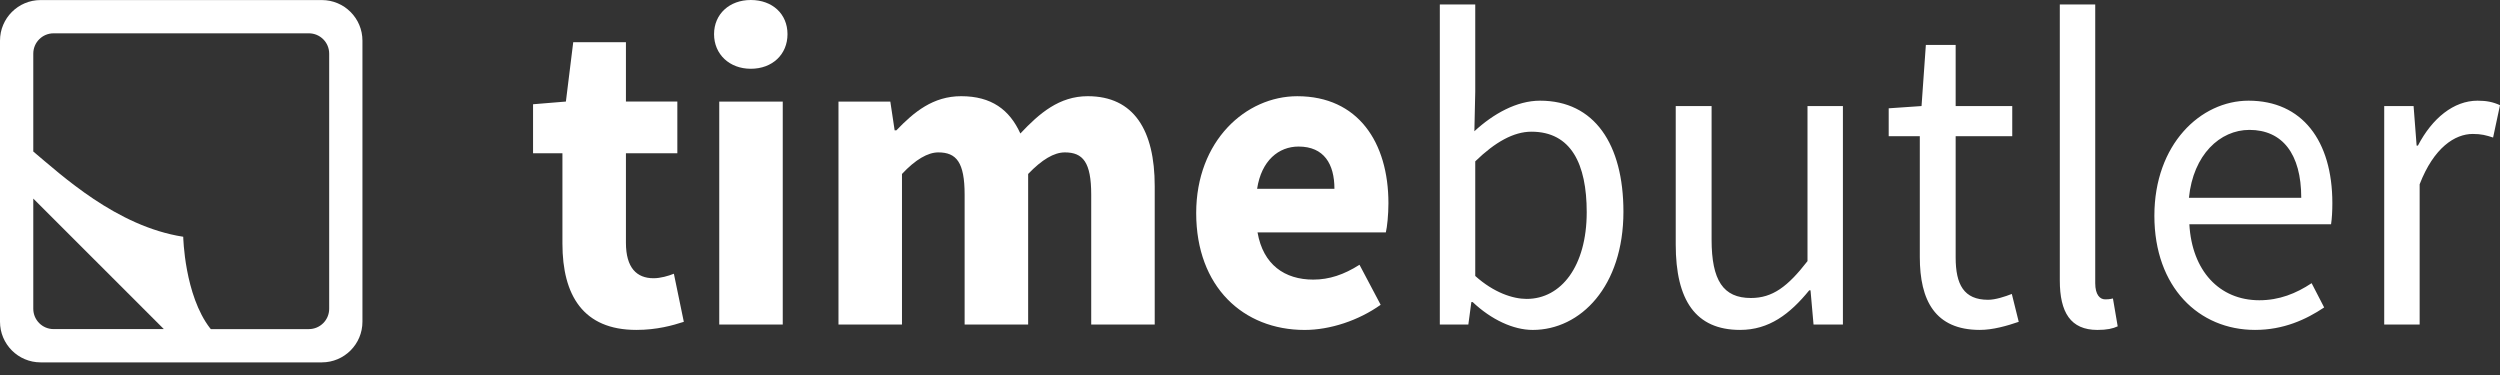 <svg xmlns="http://www.w3.org/2000/svg" width="140" height="21" viewBox="0 0 140 21" fill="none"><rect x="0" y="0" width="140" height="21" fill="#333333" stroke="none"/><path d="M2.275 0.003C1.019 0.003 0 1.021 0 2.278V18.017C0 19.274 1.019 20.293 2.275 20.293H18.022C19.279 20.293 20.297 19.274 20.297 18.017V2.278C20.297 1.021 19.279 0.003 18.022 0.003H2.275ZM1.864 11.12L9.175 18.429H3.001C2.373 18.429 1.864 17.92 1.864 17.291V11.12ZM18.434 17.292C18.434 17.92 17.924 18.43 17.296 18.43H11.811L11.771 18.39C10.325 16.525 10.261 13.258 10.261 13.258C6.521 12.681 3.426 9.79 1.864 8.485V3.003C1.864 2.375 2.373 1.866 3.001 1.866H17.296C17.925 1.866 18.434 2.375 18.434 3.003L18.434 17.292Z" fill="white"></path><path fill-rule="evenodd" clip-rule="evenodd" d="M42.044 0C40.858 0 39.987 0.78 39.987 1.913C39.987 3.046 40.858 3.851 42.044 3.851C43.254 3.851 44.1 3.046 44.1 1.913C44.1 0.78 43.254 0 42.044 0ZM43.834 5.689H40.278V18.174H43.834V5.689ZM31.496 8.582V13.642C31.496 16.537 32.658 18.475 35.633 18.475C36.794 18.475 37.665 18.224 38.294 18.022L37.737 15.329C37.423 15.455 36.987 15.581 36.6 15.581C35.657 15.581 35.052 15.002 35.052 13.592V8.582H37.931V5.687H35.052V2.364H32.101L31.69 5.687L29.851 5.838V8.582H31.496ZM46.955 5.689H49.858L50.1 7.3H50.196C51.188 6.268 52.253 5.387 53.825 5.387C55.519 5.387 56.535 6.142 57.14 7.476C58.205 6.344 59.317 5.387 60.914 5.387C63.503 5.387 64.664 7.3 64.664 10.421V18.175H61.108V10.9C61.108 9.088 60.648 8.534 59.632 8.534C59.027 8.534 58.35 8.936 57.576 9.742V18.175H54.019V10.9C54.019 9.088 53.56 8.534 52.544 8.534C51.963 8.534 51.261 8.936 50.511 9.742V18.175H46.955V5.689ZM72.648 5.388C69.769 5.388 66.987 7.88 66.987 11.933C66.987 16.061 69.624 18.477 73.059 18.477C74.486 18.477 76.083 17.948 77.317 17.068L76.132 14.827C75.26 15.381 74.438 15.658 73.543 15.658C71.946 15.658 70.736 14.827 70.422 13.015H77.607C77.68 12.713 77.752 12.033 77.752 11.379C77.752 7.981 76.059 5.388 72.648 5.388ZM72.72 8.207C74.147 8.207 74.728 9.188 74.728 10.573H70.398C70.64 8.987 71.607 8.207 72.72 8.207Z" fill="white"></path><path fill-rule="evenodd" clip-rule="evenodd" d="M115.349 0.251V15.707C115.349 17.494 115.954 18.476 117.454 18.476C117.986 18.476 118.325 18.4 118.591 18.275L118.325 16.714C118.107 16.764 118.01 16.764 117.889 16.764C117.599 16.764 117.333 16.512 117.333 15.858V0.251H115.349ZM82.396 16.915H82.469C83.509 17.897 84.743 18.476 85.832 18.476C88.517 18.476 90.912 16.034 90.912 11.856C90.912 8.08 89.291 5.638 86.243 5.638C84.936 5.638 83.63 6.368 82.565 7.35L82.614 5.134V0.251H80.63V18.174H82.227L82.396 16.915ZM85.759 7.375C87.984 7.375 88.856 9.187 88.856 11.881C88.856 14.901 87.428 16.739 85.493 16.739C84.719 16.739 83.654 16.387 82.614 15.455V9.036C83.727 7.954 84.767 7.375 85.759 7.375ZM93.841 5.939V13.692C93.841 16.814 94.954 18.475 97.445 18.475C99.066 18.475 100.227 17.594 101.316 16.26H101.389L101.558 18.173H103.203V5.939H101.22V14.623C100.107 16.058 99.26 16.688 98.05 16.688C96.502 16.688 95.849 15.706 95.849 13.415V5.939H93.841ZM107.509 14.397V7.626H105.767V6.065L107.606 5.939L107.848 2.516H109.517V5.939H112.686V7.626H109.517V14.422C109.517 15.932 109.976 16.788 111.331 16.788C111.743 16.788 112.275 16.612 112.662 16.461L113.049 18.022C112.396 18.248 111.597 18.475 110.872 18.475C108.356 18.475 107.509 16.814 107.509 14.397ZM120.645 12.082C120.645 8.08 123.234 5.638 125.919 5.638C128.919 5.638 130.612 7.878 130.612 11.377C130.612 11.805 130.588 12.258 130.539 12.56H122.604C122.749 15.153 124.274 16.814 126.523 16.814C127.636 16.814 128.58 16.437 129.451 15.858L130.153 17.217C129.137 17.896 127.879 18.475 126.282 18.475C123.136 18.476 120.645 16.085 120.645 12.082ZM128.87 11.075C128.87 8.608 127.806 7.274 125.967 7.274C124.322 7.274 122.822 8.659 122.58 11.075H128.87ZM135.161 5.94H133.516H133.516V18.174H135.5V10.32C136.298 8.256 137.483 7.501 138.476 7.501C138.959 7.501 139.225 7.576 139.613 7.702L140 5.89C139.613 5.713 139.25 5.638 138.742 5.638C137.411 5.638 136.202 6.619 135.403 8.155H135.331L135.161 5.94Z" fill="white"></path></svg>